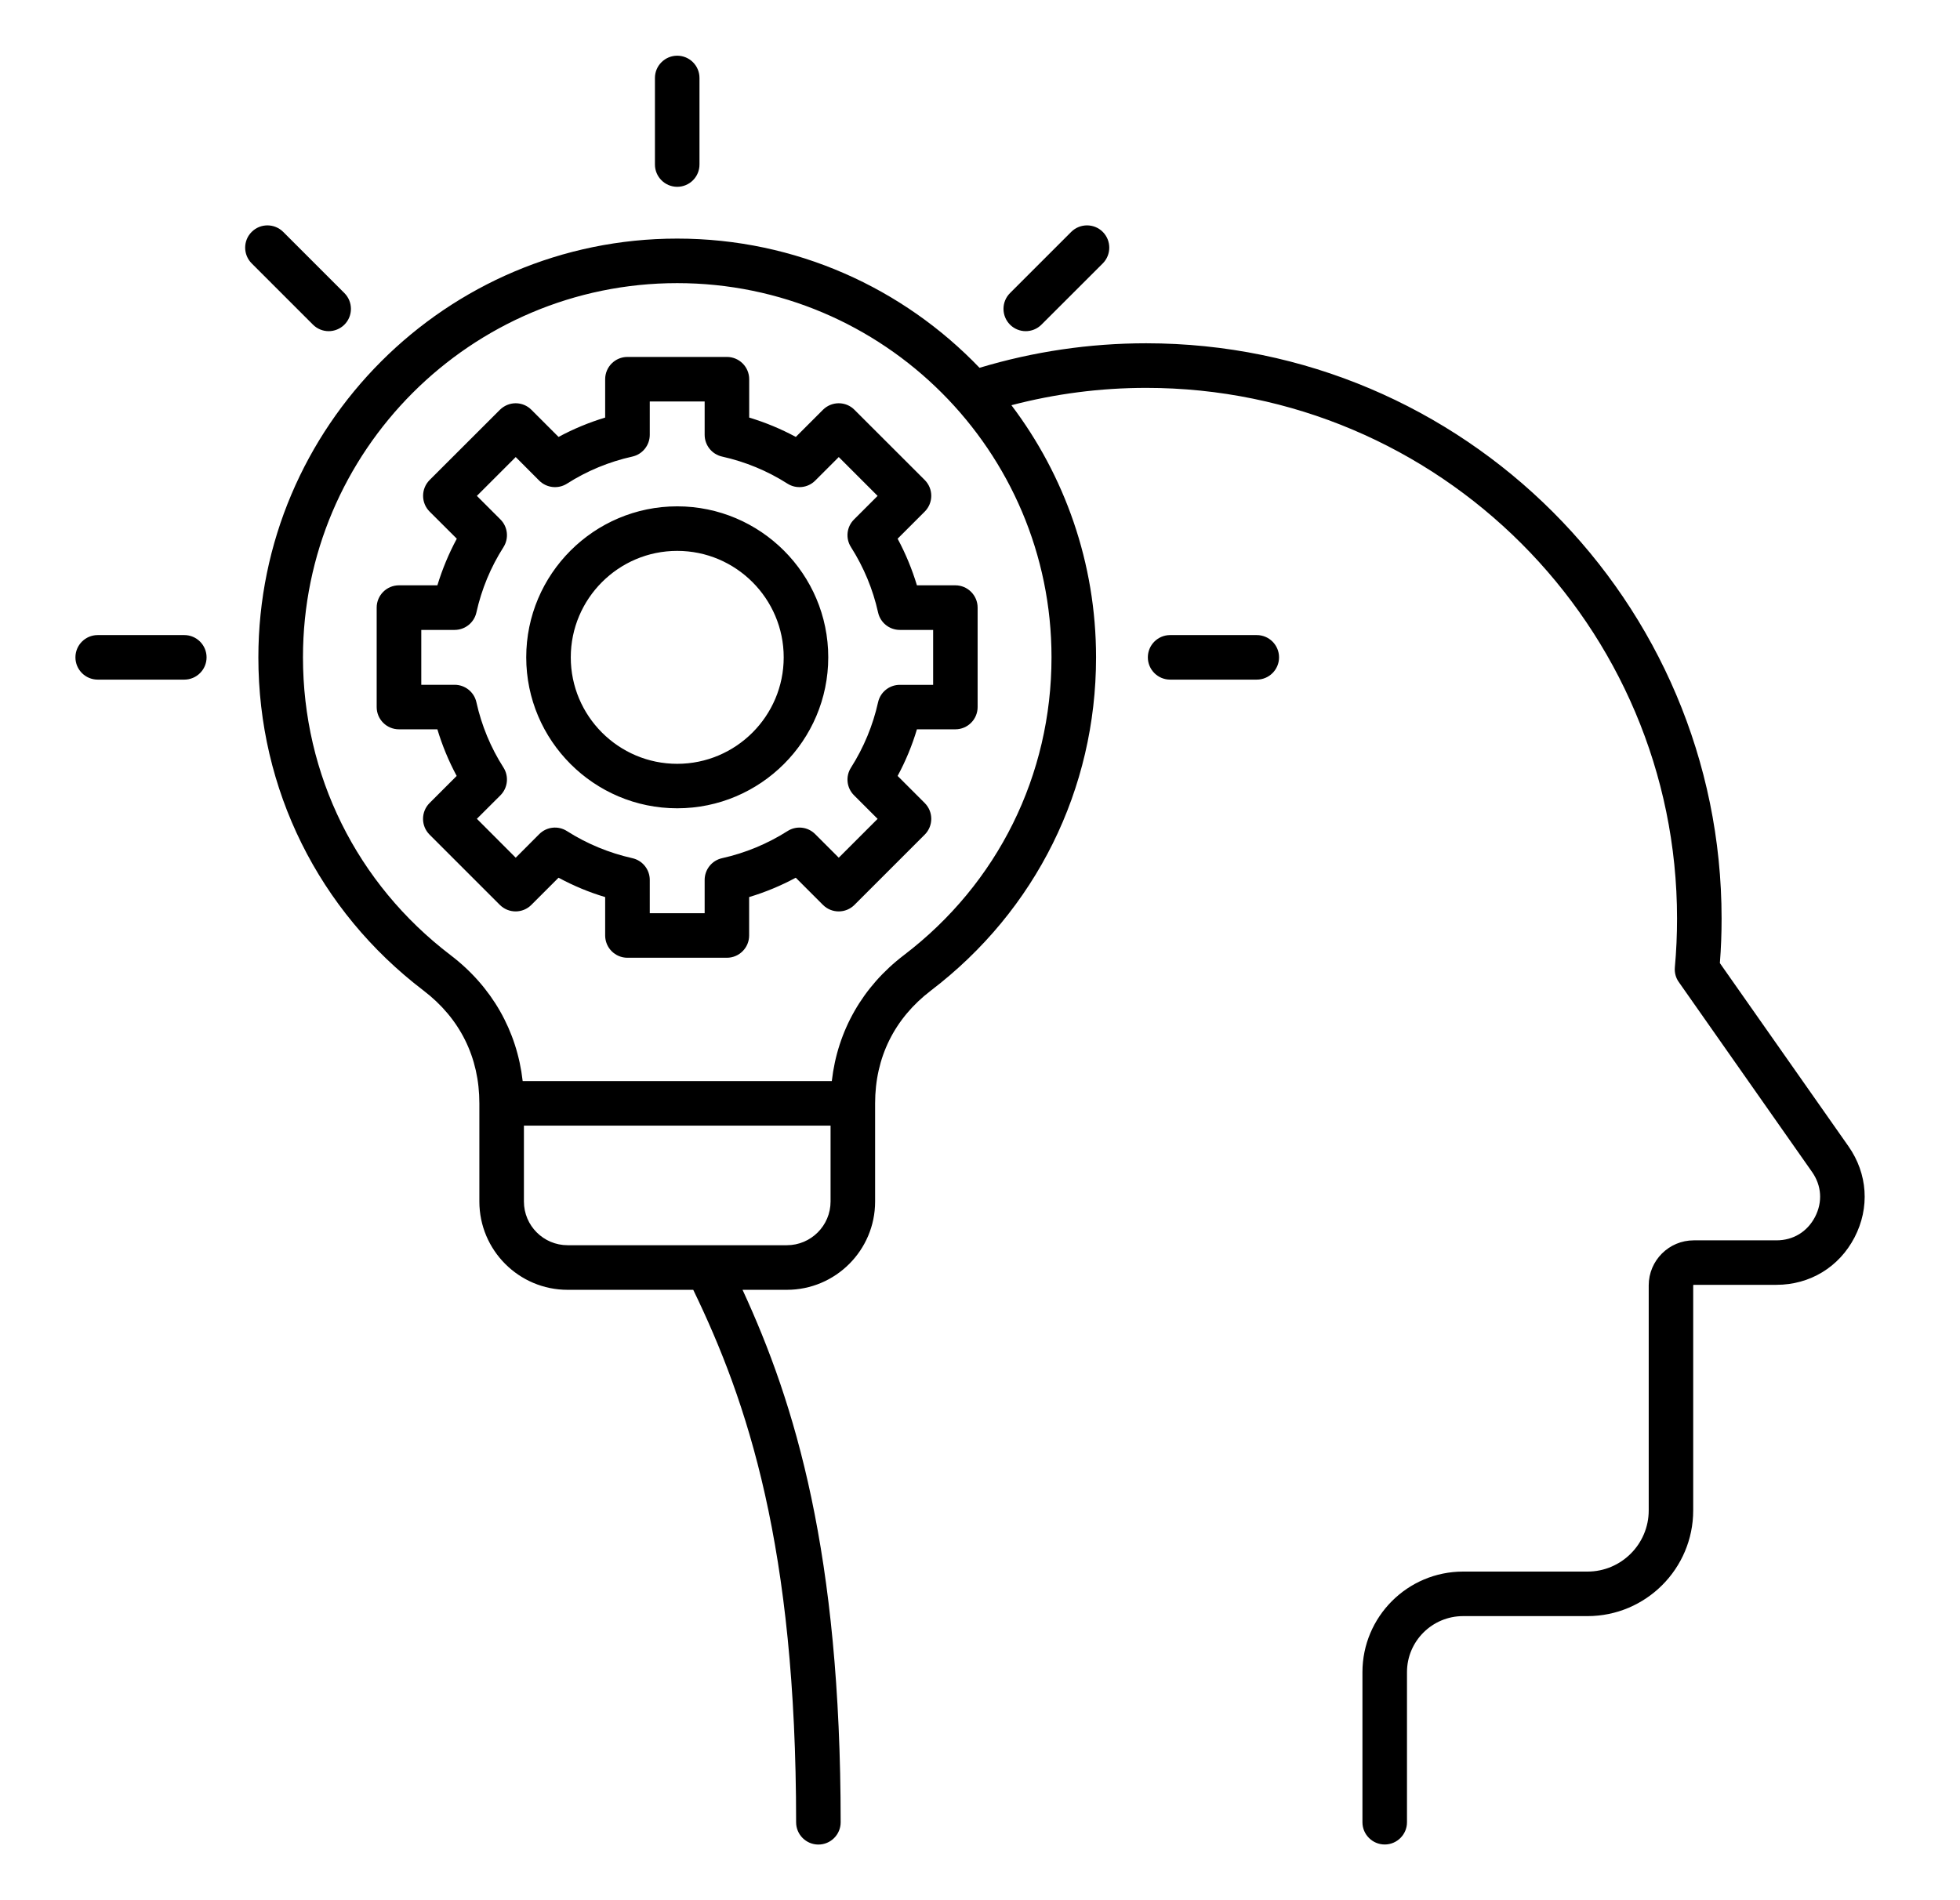 <svg width="33" height="32" viewBox="0 0 33 32" fill="none" xmlns="http://www.w3.org/2000/svg">
<path d="M11.402 4.018C13.401 4.018 15.208 4.854 16.492 6.194C17.399 5.921 18.342 5.781 19.298 5.781C24.64 5.781 28.986 10.127 28.986 15.469C28.986 15.719 28.977 15.97 28.957 16.219L31.122 19.304C31.446 19.766 31.484 20.339 31.224 20.839C30.964 21.339 30.473 21.637 29.909 21.637H28.516C28.512 21.637 28.508 21.642 28.508 21.646V25.436C28.508 26.417 27.71 27.216 26.728 27.216H24.634C24.113 27.216 23.689 27.639 23.689 28.16V30.688C23.689 30.894 23.521 31.062 23.314 31.062C23.108 31.062 22.939 30.894 22.939 30.688V28.161C22.939 27.226 23.699 26.466 24.634 26.466H26.729C27.296 26.466 27.759 26.004 27.759 25.436V21.646C27.759 21.228 28.099 20.888 28.517 20.888H29.909C30.192 20.888 30.428 20.744 30.559 20.494C30.689 20.243 30.671 19.967 30.509 19.736L28.266 16.539C28.214 16.467 28.191 16.378 28.199 16.29C28.224 16.019 28.236 15.742 28.236 15.469C28.236 10.541 24.227 6.532 19.298 6.532C18.527 6.532 17.766 6.631 17.029 6.824C17.923 8.006 18.454 9.477 18.454 11.071C18.454 13.289 17.441 15.334 15.674 16.681C15.059 17.151 14.734 17.808 14.734 18.581V20.235C14.734 21.054 14.068 21.721 13.248 21.721H12.502C13.39 23.645 14.154 26.154 14.154 30.688C14.154 30.895 13.986 31.063 13.779 31.063C13.572 31.063 13.404 30.895 13.404 30.688C13.404 26.043 12.585 23.609 11.672 21.721H9.556C8.737 21.721 8.071 21.054 8.071 20.235V18.581C8.071 17.808 7.746 17.151 7.13 16.681C5.363 15.334 4.35 13.289 4.35 11.071C4.351 7.181 7.514 4.018 11.402 4.018ZM9.557 20.97H13.248C13.654 20.97 13.984 20.64 13.984 20.234V18.956H8.821V20.234C8.821 20.64 9.151 20.97 9.557 20.97ZM7.585 16.084C8.281 16.614 8.704 17.358 8.8 18.205H14.005C14.101 17.358 14.524 16.614 15.22 16.084C16.799 14.88 17.704 13.053 17.704 11.069C17.704 7.594 14.877 4.768 11.402 4.768C7.928 4.768 5.101 7.594 5.101 11.069C5.101 13.053 6.006 14.88 7.585 16.084ZM7.691 9.072L7.233 8.615C7.087 8.469 7.087 8.231 7.233 8.084L8.417 6.901C8.488 6.831 8.583 6.791 8.682 6.791C8.781 6.791 8.877 6.83 8.947 6.901L9.404 7.358C9.655 7.223 9.918 7.114 10.189 7.032V6.386C10.189 6.179 10.357 6.011 10.564 6.011H12.239C12.446 6.011 12.614 6.179 12.614 6.386V7.032C12.886 7.114 13.149 7.223 13.399 7.358L13.856 6.901C13.926 6.831 14.022 6.791 14.121 6.791C14.221 6.791 14.316 6.83 14.386 6.901L15.57 8.084C15.716 8.231 15.716 8.468 15.57 8.615L15.113 9.072C15.248 9.323 15.356 9.586 15.438 9.857H16.085C16.292 9.857 16.46 10.026 16.46 10.232V11.907C16.46 12.114 16.292 12.282 16.085 12.282H15.438C15.357 12.554 15.248 12.817 15.113 13.067L15.57 13.524C15.716 13.671 15.716 13.908 15.57 14.055L14.386 15.239C14.24 15.385 14.002 15.385 13.856 15.239L13.398 14.781C13.148 14.916 12.885 15.025 12.613 15.107V15.754C12.613 15.961 12.445 16.129 12.238 16.129H10.564C10.357 16.129 10.189 15.961 10.189 15.754V15.107C9.916 15.026 9.654 14.916 9.404 14.781L8.946 15.239C8.8 15.385 8.563 15.385 8.416 15.239L7.232 14.055C7.086 13.909 7.086 13.671 7.232 13.524L7.689 13.067C7.554 12.816 7.446 12.554 7.364 12.282H6.717C6.51 12.282 6.342 12.114 6.342 11.907V10.232C6.342 10.026 6.51 9.857 6.717 9.857H7.364C7.447 9.586 7.556 9.322 7.691 9.072ZM7.093 11.532H7.654C7.83 11.532 7.983 11.654 8.021 11.826C8.108 12.217 8.261 12.588 8.477 12.926C8.571 13.074 8.55 13.268 8.426 13.393L8.029 13.789L8.683 14.444L9.079 14.047C9.204 13.922 9.398 13.901 9.546 13.996C9.884 14.211 10.255 14.364 10.646 14.452C10.818 14.49 10.94 14.643 10.94 14.818V15.379H11.864V14.818C11.864 14.643 11.986 14.49 12.158 14.452C12.549 14.365 12.92 14.211 13.259 13.996C13.407 13.901 13.601 13.922 13.725 14.047L14.122 14.444L14.776 13.79L14.379 13.393C14.254 13.269 14.233 13.075 14.328 12.927C14.543 12.588 14.697 12.217 14.784 11.826C14.822 11.655 14.974 11.533 15.15 11.533H15.711V10.608H15.15C14.974 10.608 14.822 10.486 14.784 10.314C14.697 9.923 14.543 9.553 14.328 9.214C14.233 9.066 14.254 8.872 14.379 8.748L14.776 8.351L14.122 7.697L13.725 8.094C13.601 8.218 13.407 8.239 13.259 8.145C12.92 7.929 12.549 7.776 12.158 7.689C11.987 7.651 11.864 7.499 11.864 7.322V6.761H10.94V7.322C10.94 7.498 10.818 7.651 10.646 7.689C10.255 7.776 9.884 7.929 9.546 8.145C9.398 8.239 9.204 8.218 9.079 8.094L8.683 7.697L8.029 8.351L8.426 8.748C8.55 8.872 8.571 9.066 8.477 9.214C8.261 9.553 8.108 9.923 8.021 10.314C7.983 10.486 7.83 10.608 7.654 10.608H7.093V11.532ZM11.777 2.771V1.312C11.777 1.106 11.609 0.938 11.402 0.938C11.196 0.938 11.027 1.106 11.027 1.312V2.771C11.027 2.978 11.196 3.146 11.402 3.146C11.609 3.146 11.777 2.978 11.777 2.771ZM4.238 3.905C4.091 4.051 4.091 4.289 4.238 4.436L5.269 5.467C5.342 5.54 5.438 5.577 5.534 5.577C5.629 5.577 5.726 5.54 5.799 5.467C5.945 5.321 5.945 5.083 5.799 4.936L4.768 3.905C4.621 3.759 4.384 3.759 4.238 3.905ZM1.27 11.07C1.27 11.277 1.438 11.445 1.645 11.445H3.103C3.31 11.445 3.478 11.277 3.478 11.07C3.478 10.863 3.31 10.695 3.103 10.695H1.645C1.438 10.695 1.27 10.863 1.27 11.07ZM19.326 11.07C19.326 11.277 19.494 11.445 19.701 11.445H21.16C21.367 11.445 21.535 11.277 21.535 11.07C21.535 10.863 21.367 10.695 21.16 10.695H19.701C19.494 10.695 19.326 10.863 19.326 11.07ZM18.567 4.436C18.713 4.289 18.713 4.052 18.567 3.905C18.421 3.759 18.183 3.759 18.036 3.905L17.005 4.936C16.859 5.082 16.859 5.32 17.005 5.467C17.078 5.54 17.174 5.577 17.27 5.577C17.366 5.577 17.462 5.54 17.535 5.467L18.567 4.436ZM11.402 8.527C12.804 8.527 13.945 9.668 13.945 11.069C13.945 12.471 12.804 13.612 11.402 13.612C10.001 13.612 8.86 12.471 8.86 11.069C8.86 9.668 10.001 8.527 11.402 8.527ZM11.402 12.863C12.391 12.863 13.195 12.058 13.195 11.07C13.195 10.082 12.391 9.277 11.402 9.277C10.414 9.277 9.61 10.082 9.61 11.07C9.61 12.058 10.414 12.863 11.402 12.863Z" fill="black"/>
</svg>
